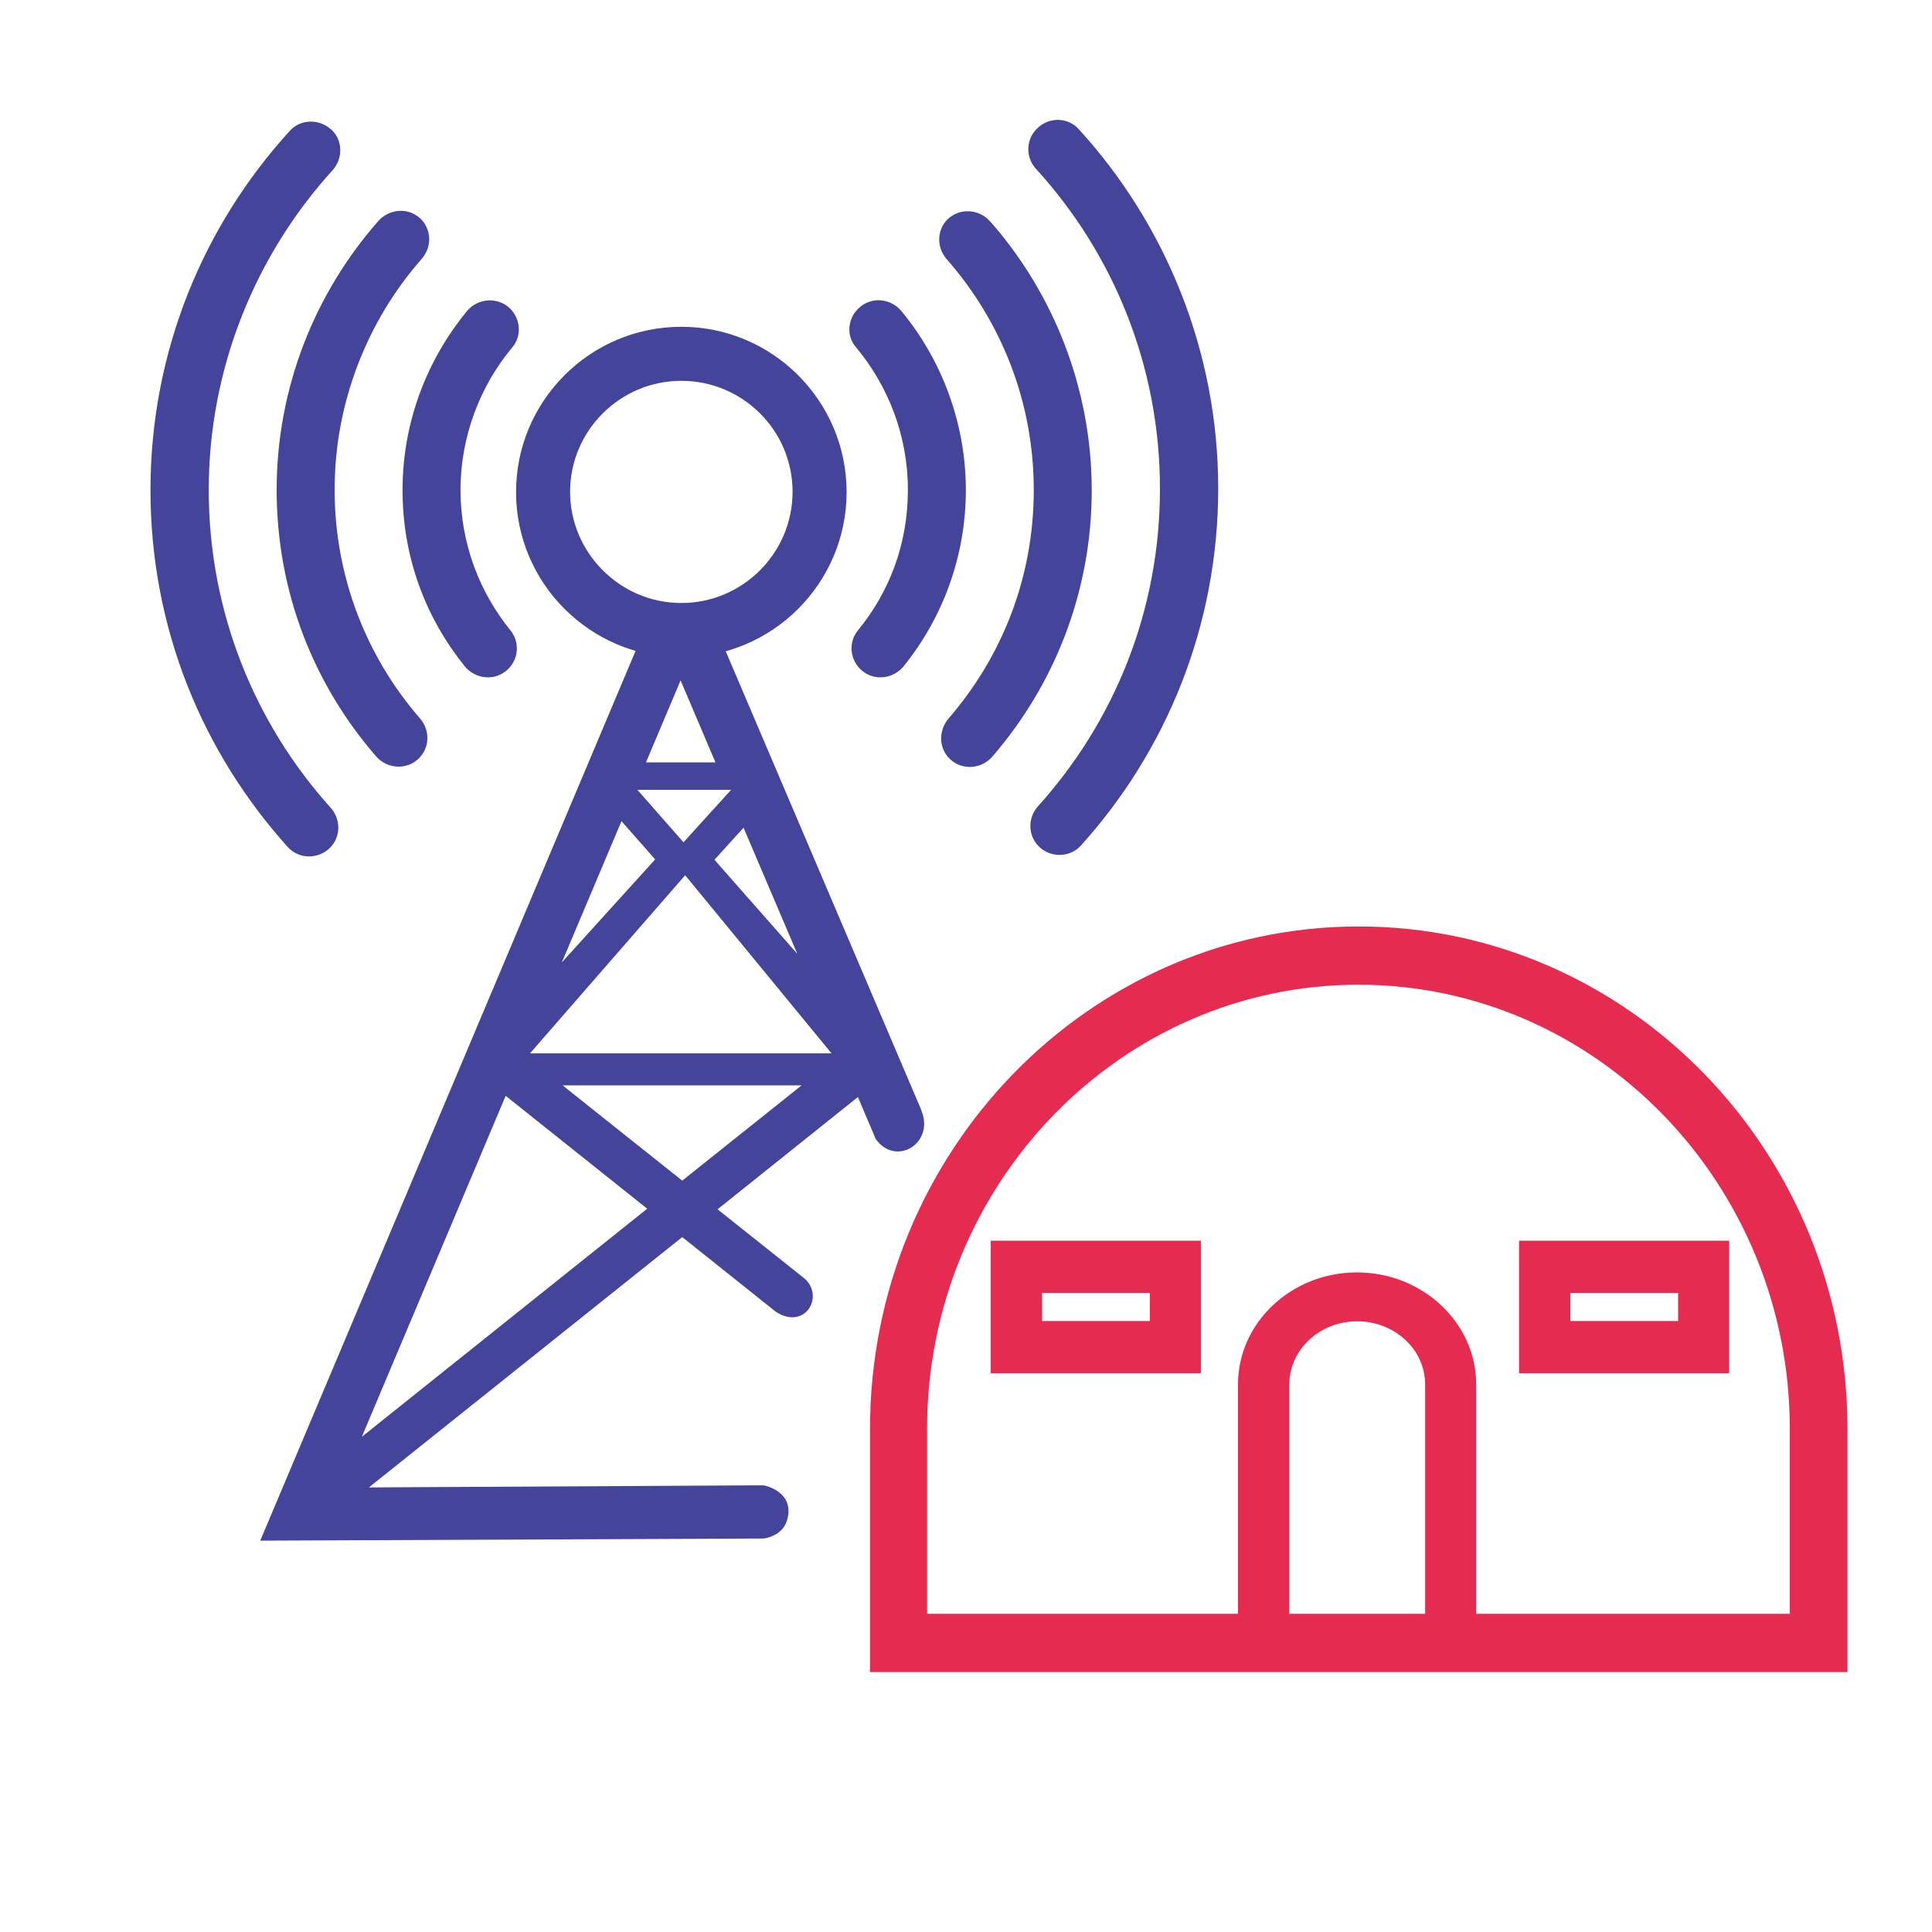 <?xml version="1.0" encoding="UTF-8"?>
<svg id="Layer_1" xmlns="http://www.w3.org/2000/svg" viewBox="0 0 64 64">
  <defs>
    <style>
      .cls-1 {
        stroke-width: .5px;
      }

      .cls-1, .cls-2 {
        fill: #e52b50;
        stroke: #e52b50;
      }

      .cls-1, .cls-2, .cls-3 {
        stroke-miterlimit: 10;
      }

      .cls-2 {
        stroke-width: .7px;
      }

      .cls-3 {
        fill: #44449a;
        stroke: #44449a;
        stroke-width: .25px;
      }
    </style>
  </defs>
  <g>
    <path class="cls-2" d="M60.84,55.04h-31.67v-7.7c0-8.99,7.1-16.3,15.84-16.3s15.84,7.31,15.84,16.3v7.7ZM30.36,53.81h29.28v-6.47c0-8.31-6.57-15.07-14.64-15.07s-14.64,6.76-14.64,15.07v6.47Z"/>
    <path class="cls-1" d="M48.65,55.04h-7.39v-9.18c0-1.91,1.66-3.46,3.69-3.46s3.7,1.55,3.7,3.46v9.18ZM42.46,53.92h5v-8.06c0-1.29-1.12-2.34-2.5-2.34s-2.5,1.05-2.5,2.34v8.06Z"/>
    <path class="cls-1" d="M39.53,45.24h-6.46v-3.89h6.46v3.89ZM34.27,44.01h4.07v-1.43h-4.07v1.43Z"/>
    <path class="cls-1" d="M57.03,45.24h-6.46v-3.89h6.46v3.89ZM51.77,44.01h4.07v-1.43h-4.07v1.43Z"/>
  </g>
  <g>
    <g>
      <path class="cls-3" d="M16.82,10.32c-.35-.35-.93-.32-1.25.06-1.31,1.59-2.11,3.63-2.11,5.85s.76,4.18,2.03,5.76c.32.39.9.44,1.26.08h0c.3-.3.33-.77.07-1.1-1.05-1.29-1.69-2.94-1.69-4.74s.66-3.51,1.75-4.81c.27-.32.23-.8-.06-1.1h0Z"/>
      <path class="cls-3" d="M13.86,7.35h0c-.35-.35-.91-.31-1.24.06-2.07,2.36-3.33,5.45-3.33,8.82s1.23,6.4,3.26,8.74c.32.37.89.41,1.24.06h0c.32-.32.32-.82.02-1.16-1.78-2.05-2.85-4.73-2.85-7.65s1.1-5.66,2.91-7.72c.3-.34.3-.84-.02-1.16Z"/>
      <path class="cls-3" d="M10.9,4.4h0c-.33-.33-.89-.33-1.2.01-2.85,3.12-4.59,7.27-4.59,11.82s1.71,8.63,4.52,11.75c.32.35.87.35,1.21.02h0c.32-.32.32-.82.02-1.16-2.53-2.81-4.07-6.53-4.07-10.61s1.57-7.85,4.13-10.67c.3-.33.31-.84-.01-1.16Z"/>
      <path class="cls-3" d="M28.51,10.32h0c-.3.3-.34.78-.06,1.1,1.09,1.31,1.75,2.98,1.75,4.81s-.63,3.45-1.69,4.74c-.26.32-.23.8.07,1.1h0c.36.36.94.31,1.26-.08,1.27-1.58,2.03-3.58,2.03-5.76s-.79-4.26-2.11-5.85c-.32-.38-.9-.42-1.25-.06Z"/>
      <path class="cls-3" d="M31.48,7.35h0c-.32.32-.32.82-.02,1.16,1.81,2.06,2.91,4.76,2.91,7.72s-1.08,5.6-2.85,7.65c-.29.34-.3.84.02,1.16h0c.35.35.92.31,1.24-.06,2.03-2.35,3.26-5.4,3.26-8.74s-1.26-6.47-3.33-8.82c-.33-.37-.89-.4-1.24-.06Z"/>
      <path class="cls-3" d="M34.43,4.36h0c-.32.32-.32.83-.01,1.16,2.57,2.82,4.13,6.57,4.13,10.67s-1.54,7.79-4.07,10.6c-.3.33-.3.84.02,1.16h0c.33.33.89.33,1.21-.02,2.81-3.11,4.52-7.23,4.52-11.75s-1.74-8.7-4.59-11.82c-.32-.35-.87-.35-1.2-.01Z"/>
    </g>
    <path class="cls-3" d="M30.4,36.81l-7-16.42c-.29.06-.58.09-.89.09-.29,0-.56-.03-.83-.08l-12.87,30.51,16.48-.07s.51-.06.65-.48c.29-.85-.65-1.03-.65-1.03h-.42s-13.01.07-13.01.07l10.74-8.58,3.17,2.53c.86.56,1.39-.48.74-.95l-2.94-2.34,4.9-3.92.65,1.53c.58.8,1.69.1,1.28-.85ZM26.83,32.26l-3.33-3.78,1.17-1.29,2.16,5.07ZM22.64,28.09l-1.8-2.05h3.66l-1.86,2.05ZM22.55,22.23l1.34,3.15h-2.68l1.33-3.15ZM20.55,26.97l1.32,1.5-3.66,4.04,2.34-5.54ZM11.68,48l5.02-11.9,4.94,3.94-9.96,7.96ZM22.6,39.27l-4.32-3.44h8.63l-4.31,3.44ZM17.29,35.01l5.41-6.21,5.11,6.22h-10.52Z"/>
  </g>
  <path class="cls-3" d="M22.57,21.65c-2.95,0-5.35-2.4-5.35-5.35s2.4-5.35,5.35-5.35,5.35,2.4,5.35,5.35-2.4,5.35-5.35,5.35ZM22.57,12.49c-2.1,0-3.81,1.71-3.81,3.8s1.71,3.81,3.81,3.81,3.81-1.71,3.81-3.81-1.71-3.8-3.81-3.8Z"/>
</svg>